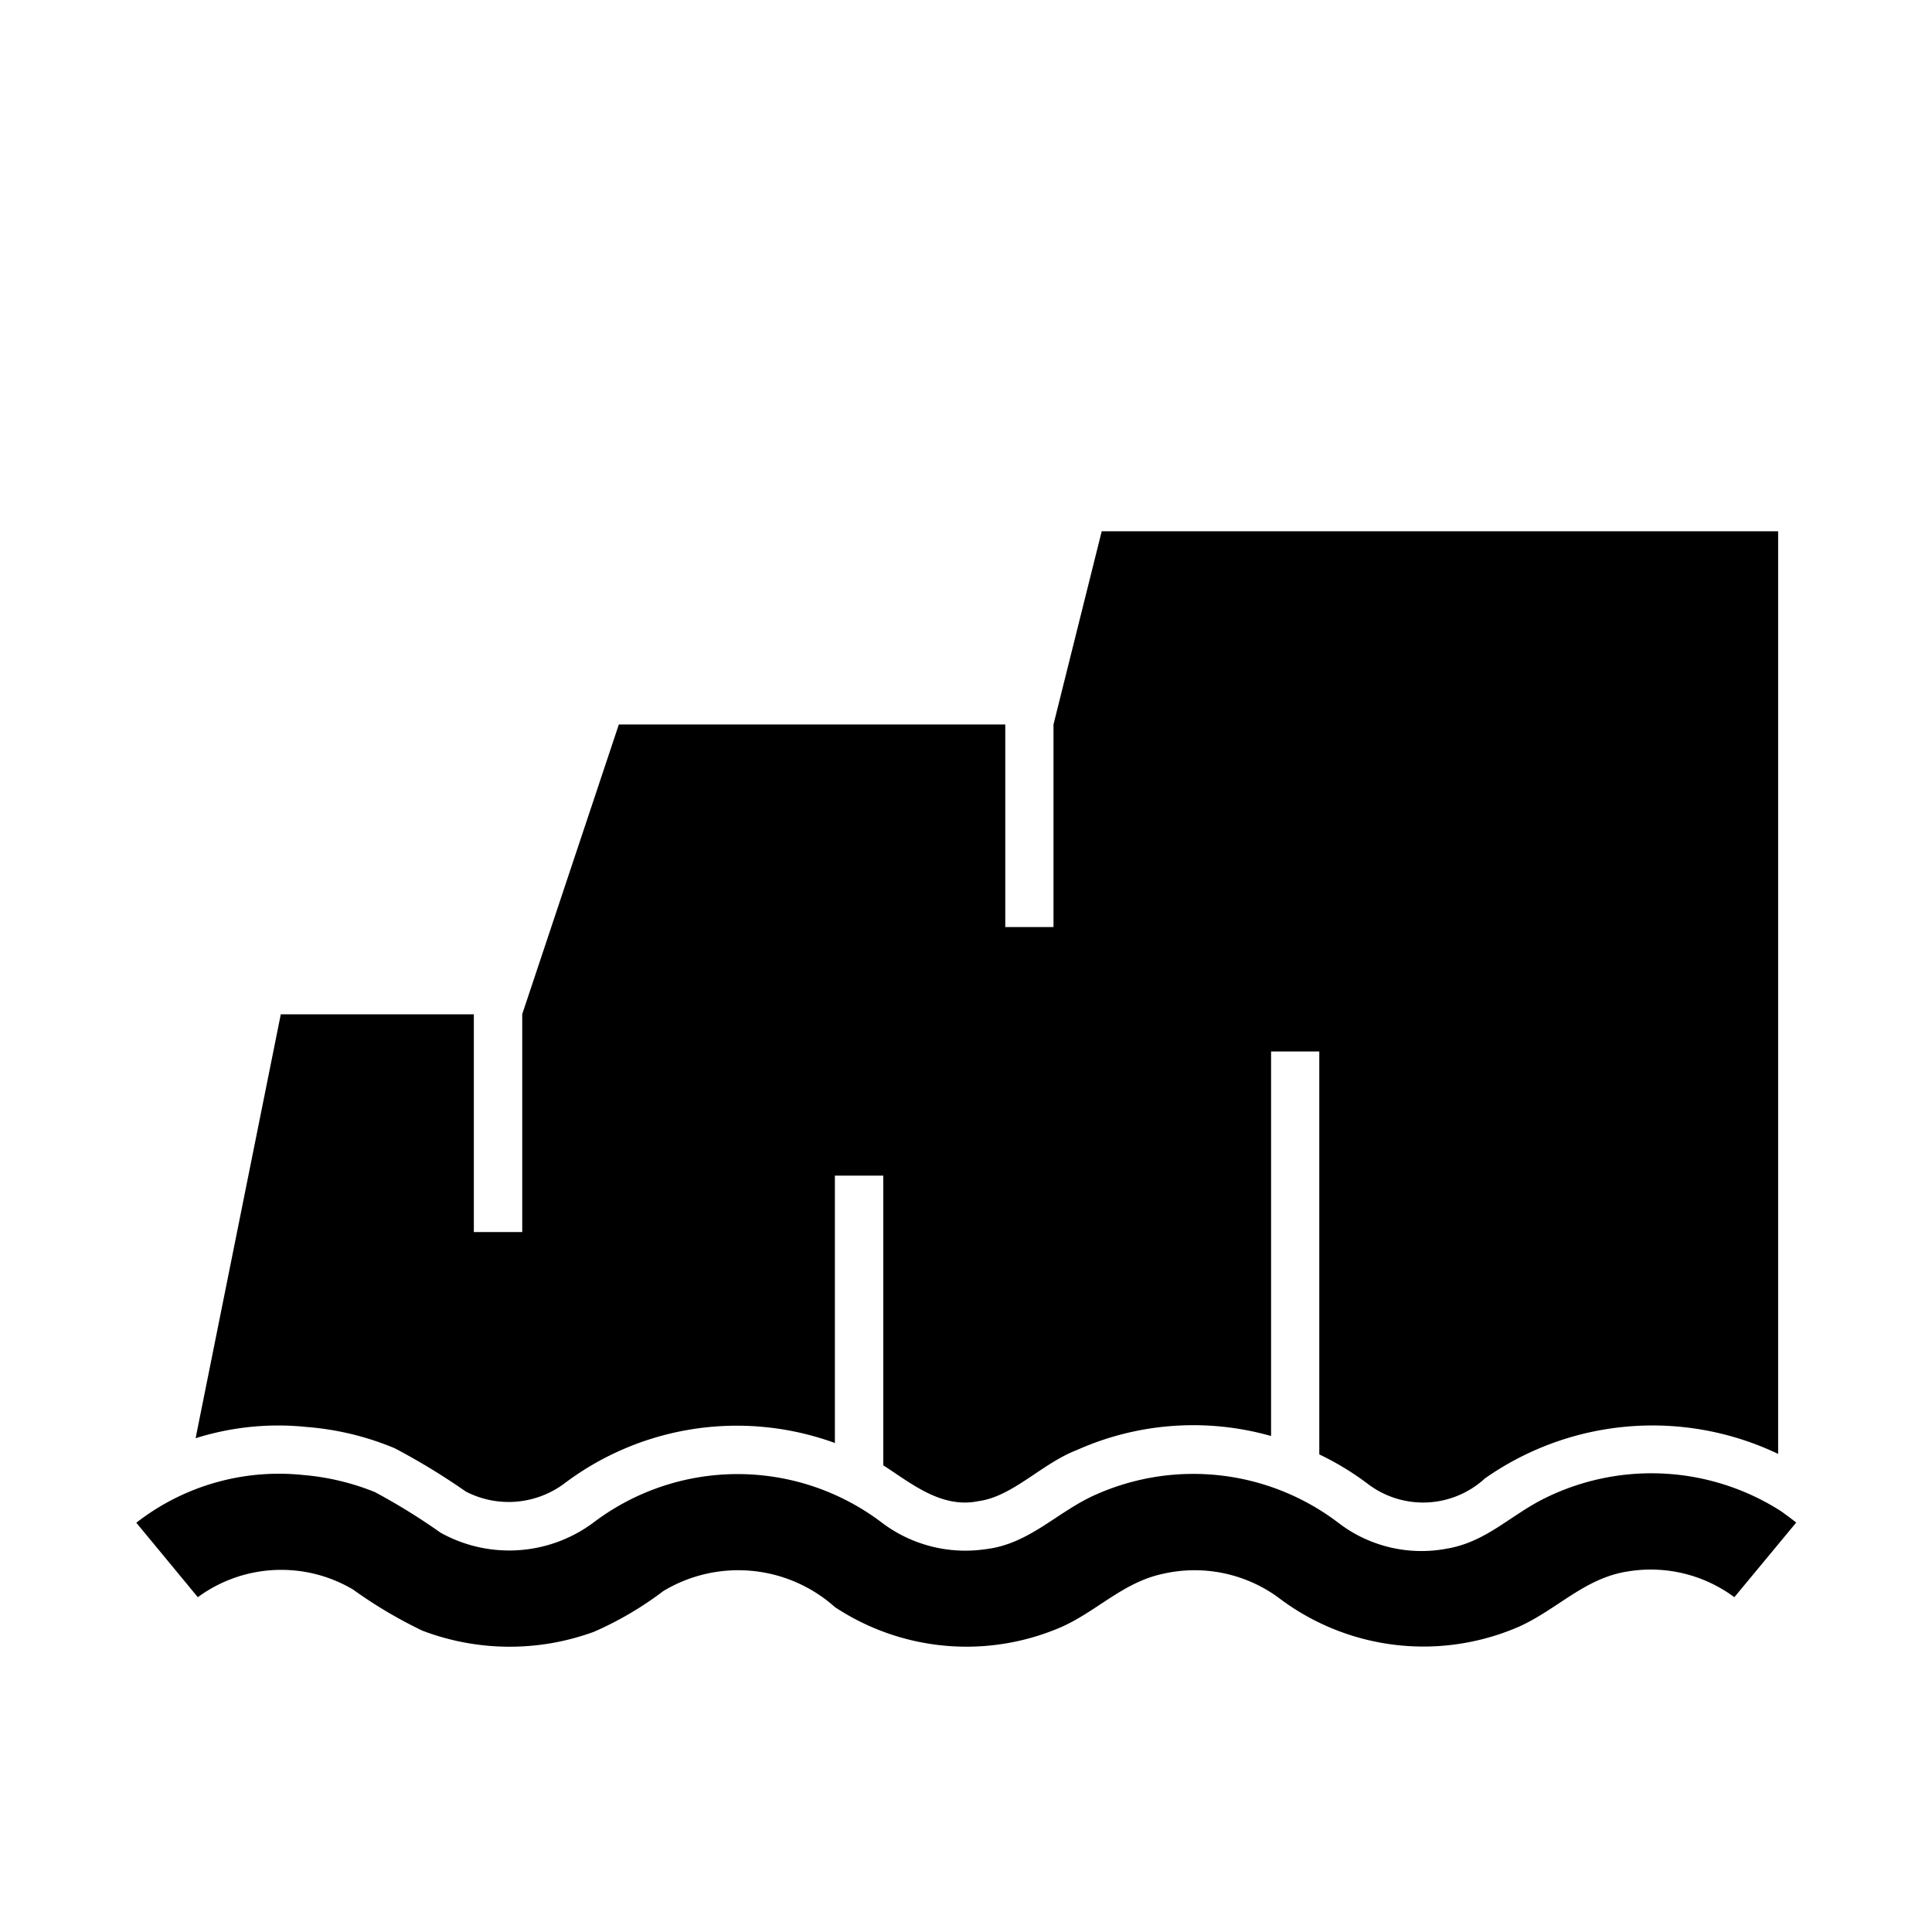 <svg xmlns="http://www.w3.org/2000/svg" viewBox="0 0 113.39 113.39"><defs><style>.cls-1{fill:none;}</style></defs><g id="レイヤー_2" data-name="レイヤー 2"><g id="レイヤー_1-2" data-name="レイヤー 1"><rect class="cls-1" width="113.39" height="113.39" transform="translate(0 113.39) rotate(-90)"/><rect class="cls-1" width="113.39" height="113.39" transform="translate(0 113.39) rotate(-90)"/><path d="M18,83.75A16.77,16.77,0,0,1,23.17,85a39.3,39.3,0,0,1,4.17,2.54A5.47,5.47,0,0,0,33.21,87,16.81,16.81,0,0,1,49,84.69V69h2.84V86c1.7,1.1,3.43,2.55,5.6,2.1,2-.27,3.71-2.21,5.77-3a16.74,16.74,0,0,1,11.39-.82V61.71h2.83V85.36a16.54,16.54,0,0,1,2.9,1.77,5.36,5.36,0,0,0,6.82-.36,17.12,17.12,0,0,1,17.21-1.44V31.18H64.66L61.83,42.52h0V54.41H59V42.52H36.32l-5.67,17h0V72.31H27.81V59.53H16.48l-5,24.88A16.12,16.12,0,0,1,18,83.75Z"/><path d="M104.51,88.68a14.11,14.11,0,0,0-14-.67c-1.94,1-3.34,2.5-5.59,2.88a8,8,0,0,1-6.35-1.5A14.06,14.06,0,0,0,64.36,87.7c-2.31,1-3.93,2.94-6.57,3.23a8.12,8.12,0,0,1-6-1.54,14,14,0,0,0-16.88-.09,8.28,8.28,0,0,1-9.06.65A36.64,36.64,0,0,0,22,87.57a14.41,14.41,0,0,0-4.19-1A13.62,13.62,0,0,0,8,89.37l3.61,4.37a8.27,8.27,0,0,1,9.11-.45,26.8,26.8,0,0,0,4.06,2.41,14.39,14.39,0,0,0,10.08.07,19.83,19.83,0,0,0,4.07-2.39A8.52,8.52,0,0,1,49,94.32,14,14,0,0,0,62.2,95.53c2.12-.91,3.67-2.64,6-3.15A8.34,8.34,0,0,1,75,93.74,14.05,14.05,0,0,0,89.08,95.5c2.28-1,3.9-2.88,6.45-3.27a8.24,8.24,0,0,1,6.26,1.51l3.63-4.38C105.12,89.12,104.82,88.9,104.51,88.68Z"/></g></g></svg>